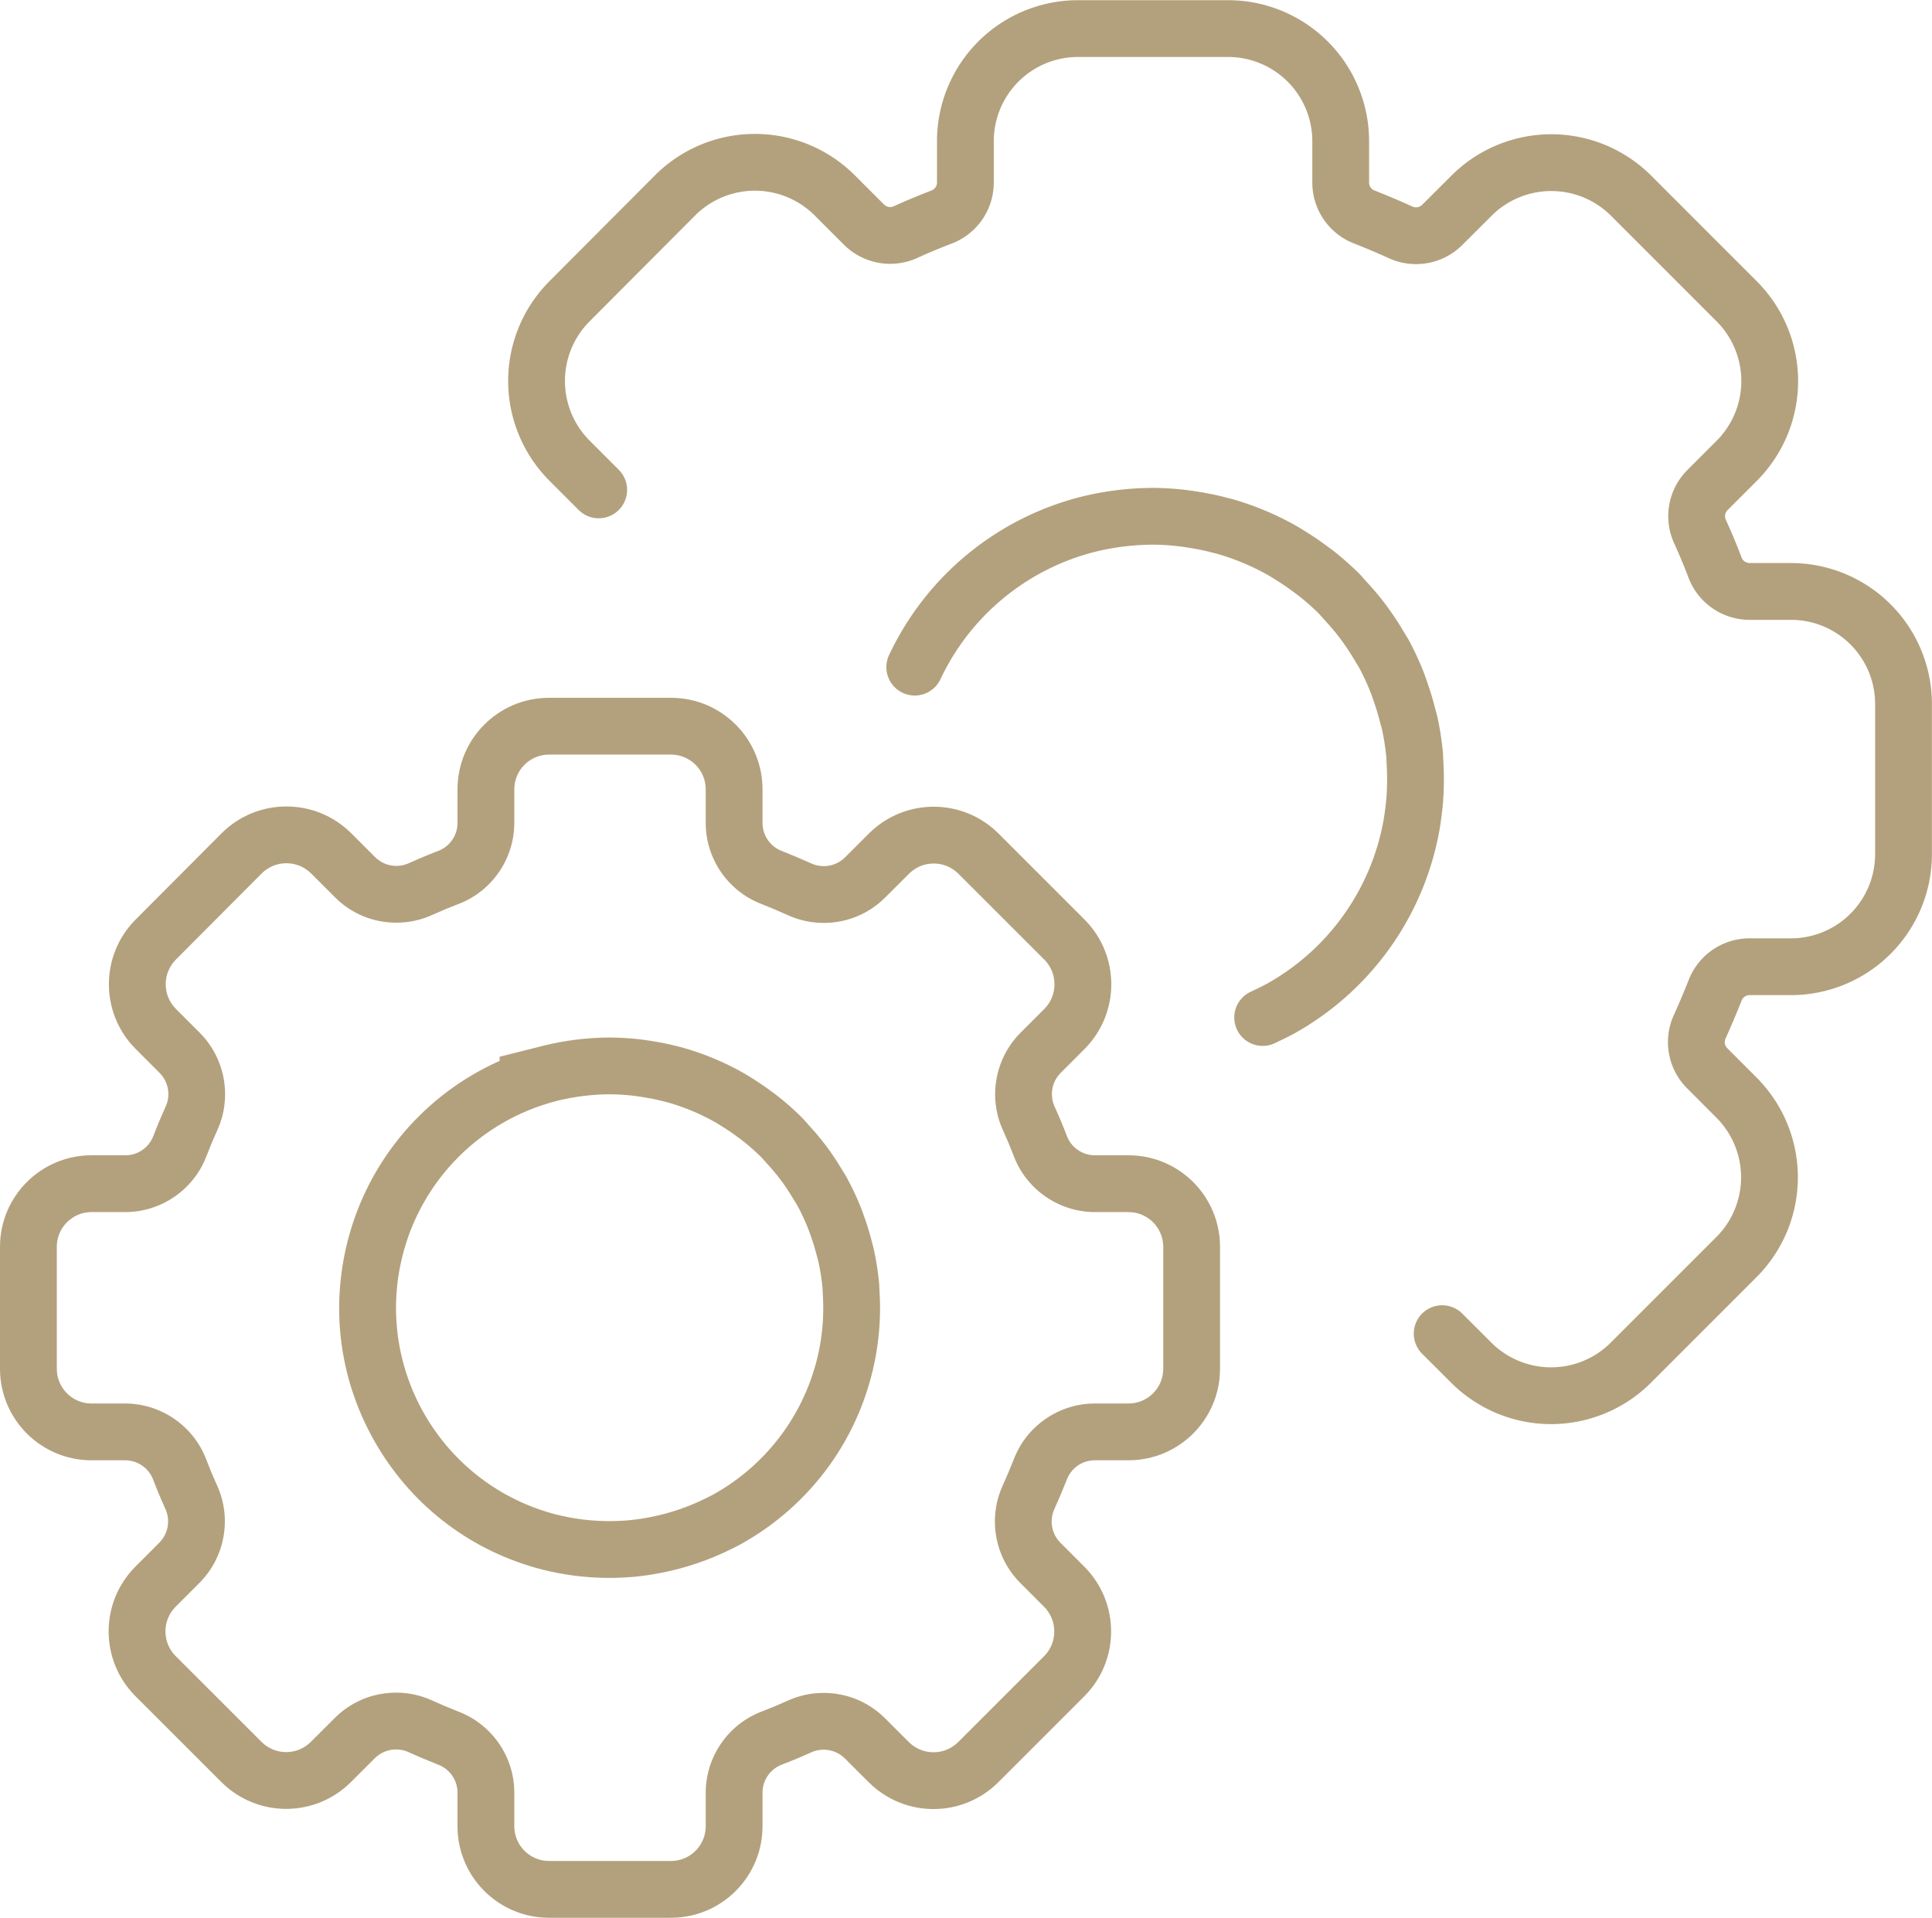 <svg xmlns="http://www.w3.org/2000/svg" width="68.043" height="67.545" viewBox="0 0 68.043 67.545">
  <g id="benefit2" transform="translate(-241.802 -538.949)">
    <g id="Path_1293" data-name="Path 1293" fill="none" stroke-miterlimit="10">
      <path d="M270.791,585.284c0,.089-.007.178-.013.266-.019.26-.052.52-.1.781a7.535,7.535,0,0,1-3.774,5.264c-.133.07-.264.135-.4.2l-.089.043a7.726,7.726,0,0,1-1.959.593l-.144.023c-.134.019-.266.035-.4.047-.173.015-.347.024-.525.027h-.224q-.381,0-.761-.047l-.129-.015a7.92,7.92,0,0,1-.877-.166,7.519,7.519,0,0,1-.008-14.567h0a7.8,7.8,0,0,1,1.888-.236,7.406,7.406,0,0,1,.918.062c.082.01.162.025.243.037.232.036.462.082.688.14.075.02.149.037.222.057a7.609,7.609,0,0,1,1.638.69c.083.048.163.1.245.149.169.108.334.215.5.338.087.063.175.125.259.193a7.725,7.725,0,0,1,.605.537c.076.077.146.162.22.243.123.134.244.272.359.417.079.1.155.2.231.307.107.154.214.316.311.479.054.089.108.176.162.267a7.34,7.34,0,0,1,.37.788c.043.107.079.215.118.322.07.2.13.4.183.6.027.108.057.2.079.308a7.676,7.676,0,0,1,.137.879c.006.079.006.158.011.237A7.381,7.381,0,0,1,270.791,585.284Z" stroke="none"/>
      <path d="M 263.397 592.523 C 263.575 592.52 263.749 592.511 263.922 592.496 C 264.053 592.484 264.185 592.468 264.319 592.449 C 264.367 592.442 264.416 592.434 264.463 592.426 C 265.139 592.316 265.798 592.117 266.422 591.833 L 266.511 591.79 C 266.643 591.73 266.774 591.665 266.907 591.595 C 268.893 590.498 270.28 588.565 270.681 586.331 C 270.726 586.07 270.759 585.81 270.778 585.55 C 270.784 585.462 270.791 585.373 270.791 585.284 C 270.801 585.035 270.796 584.787 270.781 584.54 C 270.776 584.461 270.776 584.382 270.77 584.303 C 270.741 584.008 270.696 583.714 270.633 583.424 C 270.611 583.319 270.581 583.224 270.554 583.116 C 270.501 582.914 270.441 582.715 270.371 582.517 C 270.332 582.41 270.296 582.302 270.253 582.195 C 270.145 581.925 270.022 581.662 269.883 581.407 C 269.829 581.316 269.775 581.229 269.721 581.14 C 269.624 580.977 269.517 580.815 269.41 580.661 C 269.334 580.557 269.258 580.453 269.179 580.354 C 269.064 580.209 268.943 580.071 268.82 579.937 C 268.746 579.856 268.676 579.771 268.6 579.694 C 268.408 579.505 268.206 579.325 267.995 579.157 C 267.911 579.089 267.823 579.027 267.736 578.964 C 267.574 578.841 267.409 578.734 267.24 578.626 C 267.158 578.576 267.078 578.525 266.995 578.477 C 266.478 578.184 265.928 577.952 265.357 577.787 C 265.284 577.767 265.21 577.75 265.135 577.73 C 264.909 577.672 264.679 577.626 264.447 577.59 C 264.366 577.578 264.286 577.563 264.204 577.553 C 263.9 577.513 263.593 577.493 263.286 577.491 C 262.649 577.492 262.015 577.572 261.398 577.727 L 261.398 577.728 C 258.741 578.411 256.666 580.488 255.986 583.146 C 254.956 587.169 257.383 591.266 261.406 592.295 C 261.695 592.367 261.988 592.422 262.283 592.461 L 262.412 592.476 C 262.665 592.504 262.919 592.52 263.173 592.523 L 263.397 592.523 M 263.414 594.523 L 263.397 594.523 L 263.173 594.523 L 263.161 594.523 L 263.149 594.523 C 262.834 594.519 262.512 594.499 262.192 594.464 L 262.186 594.463 L 262.181 594.463 L 262.052 594.448 L 262.036 594.446 L 262.021 594.444 C 261.649 594.395 261.279 594.325 260.922 594.236 L 260.916 594.234 L 260.91 594.233 C 258.447 593.603 256.377 592.051 255.08 589.863 C 253.784 587.675 253.418 585.113 254.048 582.65 C 254.777 579.804 256.766 577.485 259.398 576.314 L 259.398 576.168 L 260.911 575.787 C 261.688 575.592 262.487 575.492 263.283 575.491 L 263.291 575.491 L 263.299 575.491 C 263.69 575.494 264.08 575.52 264.457 575.569 C 264.544 575.58 264.618 575.592 264.679 575.602 C 264.699 575.605 264.72 575.609 264.741 575.612 L 264.747 575.613 L 264.753 575.614 C 265.056 575.661 265.352 575.721 265.632 575.793 L 265.641 575.795 L 265.651 575.798 C 265.675 575.804 265.7 575.81 265.724 575.816 C 265.778 575.83 265.831 575.843 265.884 575.858 L 265.898 575.862 L 265.912 575.866 C 266.632 576.074 267.328 576.367 267.981 576.737 L 267.989 576.741 L 267.997 576.746 C 268.079 576.793 268.151 576.838 268.214 576.877 L 268.281 576.918 L 268.299 576.929 L 268.317 576.941 C 268.508 577.063 268.711 577.195 268.924 577.355 L 268.947 577.372 C 269.031 577.432 269.136 577.508 269.247 577.598 C 269.506 577.804 269.76 578.03 270.003 578.268 L 270.013 578.279 L 270.024 578.289 C 270.112 578.379 270.184 578.46 270.241 578.526 C 270.26 578.547 270.278 578.567 270.296 578.588 C 270.468 578.774 270.611 578.941 270.743 579.108 C 270.849 579.24 270.942 579.368 271.025 579.481 L 271.039 579.5 L 271.052 579.52 C 271.199 579.73 271.324 579.923 271.434 580.108 L 271.482 580.186 C 271.522 580.252 271.563 580.318 271.603 580.386 L 271.622 580.418 L 271.639 580.45 C 271.813 580.77 271.972 581.107 272.11 581.452 C 272.154 581.561 272.191 581.665 272.22 581.748 C 272.23 581.776 272.24 581.805 272.25 581.832 L 272.253 581.841 L 272.257 581.85 C 272.343 582.094 272.419 582.342 272.489 582.609 L 272.491 582.62 L 272.494 582.631 C 272.501 582.657 272.508 582.683 272.515 582.708 C 272.535 582.783 272.563 582.885 272.589 583.006 C 272.666 583.361 272.723 583.732 272.76 584.107 L 272.763 584.129 L 272.764 584.151 C 272.771 584.236 272.773 584.309 272.775 584.363 C 272.776 584.38 272.776 584.397 272.777 584.414 L 272.777 584.416 L 272.777 584.419 C 272.797 584.74 272.801 585.038 272.791 585.329 C 272.789 585.458 272.781 585.572 272.775 585.657 L 272.773 585.686 L 272.773 585.691 L 272.773 585.696 C 272.75 586.012 272.709 586.34 272.652 586.671 L 272.651 586.678 L 272.65 586.684 C 272.14 589.523 270.399 591.951 267.874 593.346 L 267.856 593.355 L 267.839 593.365 C 267.672 593.453 267.515 593.53 267.362 593.6 L 267.293 593.634 L 267.272 593.644 L 267.25 593.653 C 266.469 594.009 265.642 594.26 264.793 594.399 C 264.731 594.409 264.668 594.419 264.606 594.428 L 264.603 594.429 L 264.6 594.429 C 264.425 594.454 264.262 594.473 264.104 594.488 L 264.099 594.488 L 264.095 594.488 C 263.876 594.507 263.653 594.519 263.431 594.523 L 263.414 594.523 Z" stroke="none" fill="#b3a17d"/>
    </g>
    <g id="Path_1294" data-name="Path 1294" fill="none" stroke-miterlimit="10">
      <path d="M281.547,579.639h-1.182a1.055,1.055,0,0,1-.994-.694q-.2-.515-.424-1.013a1.06,1.06,0,0,1,.215-1.2l.842-.843a3.229,3.229,0,0,0-.005-4.553l-3.036-3.036a3.23,3.23,0,0,0-4.554,0l-.842.841a1.064,1.064,0,0,1-1.2.215c-.333-.151-.669-.292-1.014-.43a1.054,1.054,0,0,1-.7-1v-1.181a3.223,3.223,0,0,0-3.223-3.223h-4.3a3.222,3.222,0,0,0-3.222,3.223v1.181a1.057,1.057,0,0,1-.694.995c-.344.131-.68.272-1.013.423a1.062,1.062,0,0,1-1.2-.214l-.843-.843a3.232,3.232,0,0,0-4.554,0l-3.035,3.046a3.228,3.228,0,0,0,0,4.554l.841.842a1.06,1.06,0,0,1,.215,1.2c-.152.333-.293.67-.425,1.014a1.055,1.055,0,0,1-1,.693h-1.182a3.223,3.223,0,0,0-3.222,3.223v4.3a3.223,3.223,0,0,0,3.222,3.222h1.182a1.059,1.059,0,0,1,1,.694c.131.344.271.68.423,1.013a1.06,1.06,0,0,1-.215,1.2l-.842.843a3.23,3.23,0,0,0,0,4.554l3.036,3.035a3.228,3.228,0,0,0,4.554,0l.842-.841a1.064,1.064,0,0,1,1.2-.215c.333.152.669.292,1.014.43a1.056,1.056,0,0,1,.7,1v1.181a3.222,3.222,0,0,0,3.222,3.223h4.3a3.223,3.223,0,0,0,3.223-3.223V602.09a1.056,1.056,0,0,1,.694-1q.514-.2,1.013-.423a1.06,1.06,0,0,1,1.2.215l.844.842a3.23,3.23,0,0,0,4.553-.006l3.036-3.035a3.231,3.231,0,0,0,0-4.555l-.841-.842a1.059,1.059,0,0,1-.215-1.2c.151-.333.292-.669.429-1.014a1.057,1.057,0,0,1,1-.7h1.182a3.223,3.223,0,0,0,3.223-3.222v-4.3A3.223,3.223,0,0,0,281.547,579.639Z" stroke="none"/>
      <path d="M 261.137 565.526 C 260.463 565.526 259.915 566.075 259.915 566.749 L 259.915 567.926 C 259.918 569.202 259.118 570.354 257.924 570.798 C 257.631 570.909 257.342 571.03 257.041 571.167 C 256.637 571.352 256.206 571.447 255.762 571.447 C 254.942 571.447 254.171 571.127 253.595 570.548 L 252.755 569.708 C 252.523 569.479 252.215 569.353 251.889 569.353 C 251.563 569.353 251.256 569.479 251.024 569.707 L 247.995 572.747 C 247.52 573.225 247.52 574.003 247.992 574.478 L 248.83 575.317 C 249.737 576.22 249.986 577.605 249.45 578.767 C 249.32 579.053 249.195 579.351 249.079 579.653 C 248.635 580.841 247.487 581.639 246.218 581.639 L 246.205 581.639 L 245.024 581.639 C 244.35 581.639 243.802 582.188 243.802 582.862 L 243.802 587.159 C 243.802 587.833 244.35 588.381 245.024 588.381 L 246.208 588.381 C 247.48 588.381 248.63 589.18 249.073 590.372 C 249.19 590.677 249.31 590.966 249.441 591.253 C 249.977 592.414 249.729 593.797 248.824 594.701 L 247.984 595.542 C 247.511 596.019 247.511 596.794 247.983 597.272 L 251.015 600.302 C 251.246 600.532 251.554 600.659 251.88 600.659 C 252.207 600.659 252.515 600.532 252.744 600.304 L 253.583 599.466 C 254.162 598.885 254.932 598.565 255.753 598.565 C 256.197 598.565 256.626 598.659 257.03 598.844 C 257.289 598.962 257.575 599.084 257.928 599.225 C 259.121 599.671 259.918 600.818 259.915 602.09 L 259.915 603.271 C 259.915 603.945 260.463 604.494 261.137 604.494 L 265.434 604.494 C 266.108 604.494 266.657 603.945 266.657 603.271 L 266.657 602.095 C 266.654 600.82 267.453 599.668 268.646 599.223 C 268.942 599.11 269.24 598.985 269.534 598.852 C 269.937 598.668 270.366 598.574 270.81 598.574 C 271.628 598.574 272.397 598.893 272.975 599.471 L 273.816 600.311 C 274.048 600.539 274.354 600.665 274.679 600.665 C 275.007 600.665 275.315 600.537 275.545 600.309 L 278.578 597.277 C 279.051 596.799 279.051 596.023 278.578 595.545 L 277.743 594.709 C 276.835 593.807 276.585 592.424 277.12 591.26 C 277.246 590.982 277.371 590.687 277.501 590.36 C 277.948 589.175 279.092 588.381 280.36 588.381 L 280.371 588.381 L 281.547 588.381 C 282.221 588.381 282.77 587.833 282.77 587.159 L 282.77 582.862 C 282.77 582.188 282.221 581.639 281.547 581.639 L 280.363 581.639 C 279.09 581.639 277.941 580.84 277.499 579.648 C 277.385 579.35 277.26 579.054 277.129 578.766 C 276.595 577.606 276.842 576.223 277.747 575.32 L 278.587 574.479 C 279.059 574.001 279.057 573.225 278.585 572.751 L 275.551 569.718 C 275.319 569.488 275.012 569.362 274.686 569.362 C 274.359 569.362 274.052 569.489 273.82 569.719 L 272.983 570.554 C 272.404 571.135 271.634 571.455 270.813 571.455 C 270.37 571.455 269.94 571.361 269.537 571.176 C 269.266 571.053 268.97 570.928 268.635 570.794 C 267.446 570.346 266.654 569.2 266.657 567.927 L 266.657 566.749 C 266.657 566.075 266.108 565.526 265.434 565.526 L 261.137 565.526 M 261.137 563.526 L 265.434 563.526 C 267.214 563.526 268.657 564.969 268.657 566.749 L 268.657 567.93 C 268.655 568.377 268.934 568.776 269.354 568.927 C 269.699 569.065 270.035 569.206 270.368 569.357 C 270.511 569.423 270.663 569.455 270.813 569.455 C 271.09 569.455 271.363 569.347 271.567 569.142 L 272.409 568.301 C 273.039 567.675 273.862 567.362 274.686 567.362 C 275.51 567.362 276.333 567.675 276.963 568.301 L 279.999 571.337 C 281.252 572.595 281.255 574.629 280.004 575.89 L 279.162 576.733 C 278.845 577.048 278.759 577.527 278.947 577.932 C 279.099 578.265 279.24 578.602 279.371 578.945 C 279.523 579.362 279.919 579.639 280.363 579.639 C 280.363 579.639 280.364 579.639 280.365 579.639 L 281.547 579.639 C 283.327 579.639 284.77 581.082 284.77 582.862 L 284.77 587.159 C 284.77 588.938 283.327 590.381 281.547 590.381 L 280.365 590.381 C 280.363 590.381 280.362 590.381 280.36 590.381 C 279.916 590.381 279.519 590.66 279.368 591.078 C 279.231 591.423 279.09 591.759 278.939 592.092 C 278.751 592.497 278.836 592.977 279.154 593.291 L 279.995 594.133 C 281.247 595.393 281.247 597.428 279.995 598.688 L 276.959 601.723 C 276.329 602.351 275.504 602.665 274.679 602.665 C 273.857 602.665 273.035 602.353 272.406 601.729 L 271.562 600.887 C 271.358 600.682 271.086 600.574 270.81 600.574 C 270.659 600.574 270.507 600.606 270.364 600.672 C 270.031 600.823 269.694 600.964 269.351 601.095 C 268.933 601.248 268.656 601.645 268.657 602.09 L 268.657 603.271 C 268.657 605.051 267.214 606.494 265.434 606.494 L 261.137 606.494 C 259.357 606.494 257.915 605.051 257.915 603.271 L 257.915 602.09 C 257.916 601.642 257.634 601.243 257.212 601.093 C 256.867 600.955 256.531 600.815 256.198 600.663 C 256.055 600.597 255.903 600.565 255.753 600.565 C 255.476 600.565 255.203 600.673 254.999 600.878 L 254.157 601.719 C 253.527 602.345 252.703 602.659 251.88 602.659 C 251.057 602.659 250.233 602.345 249.603 601.719 L 246.567 598.684 C 245.315 597.424 245.315 595.39 246.567 594.13 L 247.409 593.287 C 247.726 592.972 247.812 592.493 247.624 592.088 C 247.472 591.755 247.332 591.419 247.201 591.075 C 247.048 590.659 246.651 590.381 246.208 590.381 C 246.208 590.381 246.207 590.381 246.206 590.381 L 245.024 590.381 C 243.245 590.381 241.802 588.938 241.802 587.159 L 241.802 582.862 C 241.802 581.082 243.245 579.639 245.024 579.639 L 246.206 579.639 C 246.21 579.639 246.214 579.639 246.218 579.639 C 246.66 579.639 247.055 579.362 247.208 578.946 C 247.34 578.602 247.481 578.265 247.633 577.932 C 247.821 577.527 247.735 577.048 247.418 576.733 L 246.577 575.891 C 245.324 574.631 245.324 572.597 246.577 571.337 L 249.612 568.291 C 250.242 567.666 251.065 567.353 251.889 567.353 C 252.712 567.353 253.536 567.666 254.166 568.291 L 255.009 569.134 C 255.213 569.338 255.485 569.447 255.762 569.447 C 255.913 569.447 256.065 569.414 256.208 569.348 C 256.541 569.197 256.877 569.056 257.221 568.925 C 257.638 568.773 257.916 568.375 257.915 567.93 L 257.915 566.749 C 257.915 564.969 259.357 563.526 261.137 563.526 Z" stroke="none" fill="#b3a17d"/>
    </g>
    <path id="Path_1295" data-name="Path 1295" d="M274.019,562.446a9.255,9.255,0,0,1,6.068-5.022h0a9.63,9.63,0,0,1,2.323-.291,9.078,9.078,0,0,1,1.13.077c.1.012.2.03.3.045.285.045.568.1.847.173.091.024.182.045.272.07a9.325,9.325,0,0,1,2.016.849c.1.059.2.121.3.183.209.133.411.265.611.415.107.078.215.155.318.238a9.74,9.74,0,0,1,.745.661c.093.095.179.2.271.3.152.165.3.334.441.513.1.123.192.25.284.378.132.19.265.388.384.589.066.11.132.217.2.329a8.993,8.993,0,0,1,.455.969c.053.133.1.265.145.4.086.243.16.489.225.737.033.133.07.25.1.378a9.432,9.432,0,0,1,.168,1.083c.008.1.008.194.014.291a9.007,9.007,0,0,1,.012.916c0,.109-.009.219-.016.328-.024.319-.065.639-.119.961a9.271,9.271,0,0,1-4.644,6.476c-.164.086-.326.167-.487.241l-.11.053" fill="none" stroke="#b3a17d" stroke-linecap="round" stroke-linejoin="round" stroke-width="2"/>
    <path id="Path_1296" data-name="Path 1296" d="M292.594,585.921l1.038,1.036a3.975,3.975,0,0,0,5.6-.007l3.735-3.735a3.974,3.974,0,0,0,0-5.6l-1.035-1.037a1.3,1.3,0,0,1-.264-1.475c.186-.41.359-.823.529-1.248a1.3,1.3,0,0,1,1.226-.857h1.454a3.966,3.966,0,0,0,3.965-3.966v-5.287a3.965,3.965,0,0,0-3.965-3.965h-1.454a1.3,1.3,0,0,1-1.224-.854c-.161-.423-.334-.837-.521-1.247a1.3,1.3,0,0,1,.265-1.475l1.036-1.037a3.974,3.974,0,0,0-.007-5.6l-3.735-3.736a3.975,3.975,0,0,0-5.6,0l-1.037,1.035a1.308,1.308,0,0,1-1.475.265c-.409-.187-.823-.36-1.247-.529a1.3,1.3,0,0,1-.858-1.227v-1.454a3.966,3.966,0,0,0-3.966-3.965h-5.287a3.965,3.965,0,0,0-3.965,3.965v1.454a1.3,1.3,0,0,1-.854,1.224c-.423.162-.837.335-1.246.521a1.308,1.308,0,0,1-1.476-.264l-1.037-1.037a3.975,3.975,0,0,0-5.6,0l-3.736,3.748a3.974,3.974,0,0,0,0,5.6l1.035,1.036" fill="none" stroke="#b3a17d" stroke-linecap="round" stroke-linejoin="round" stroke-width="2"/>
  </g>
</svg>
